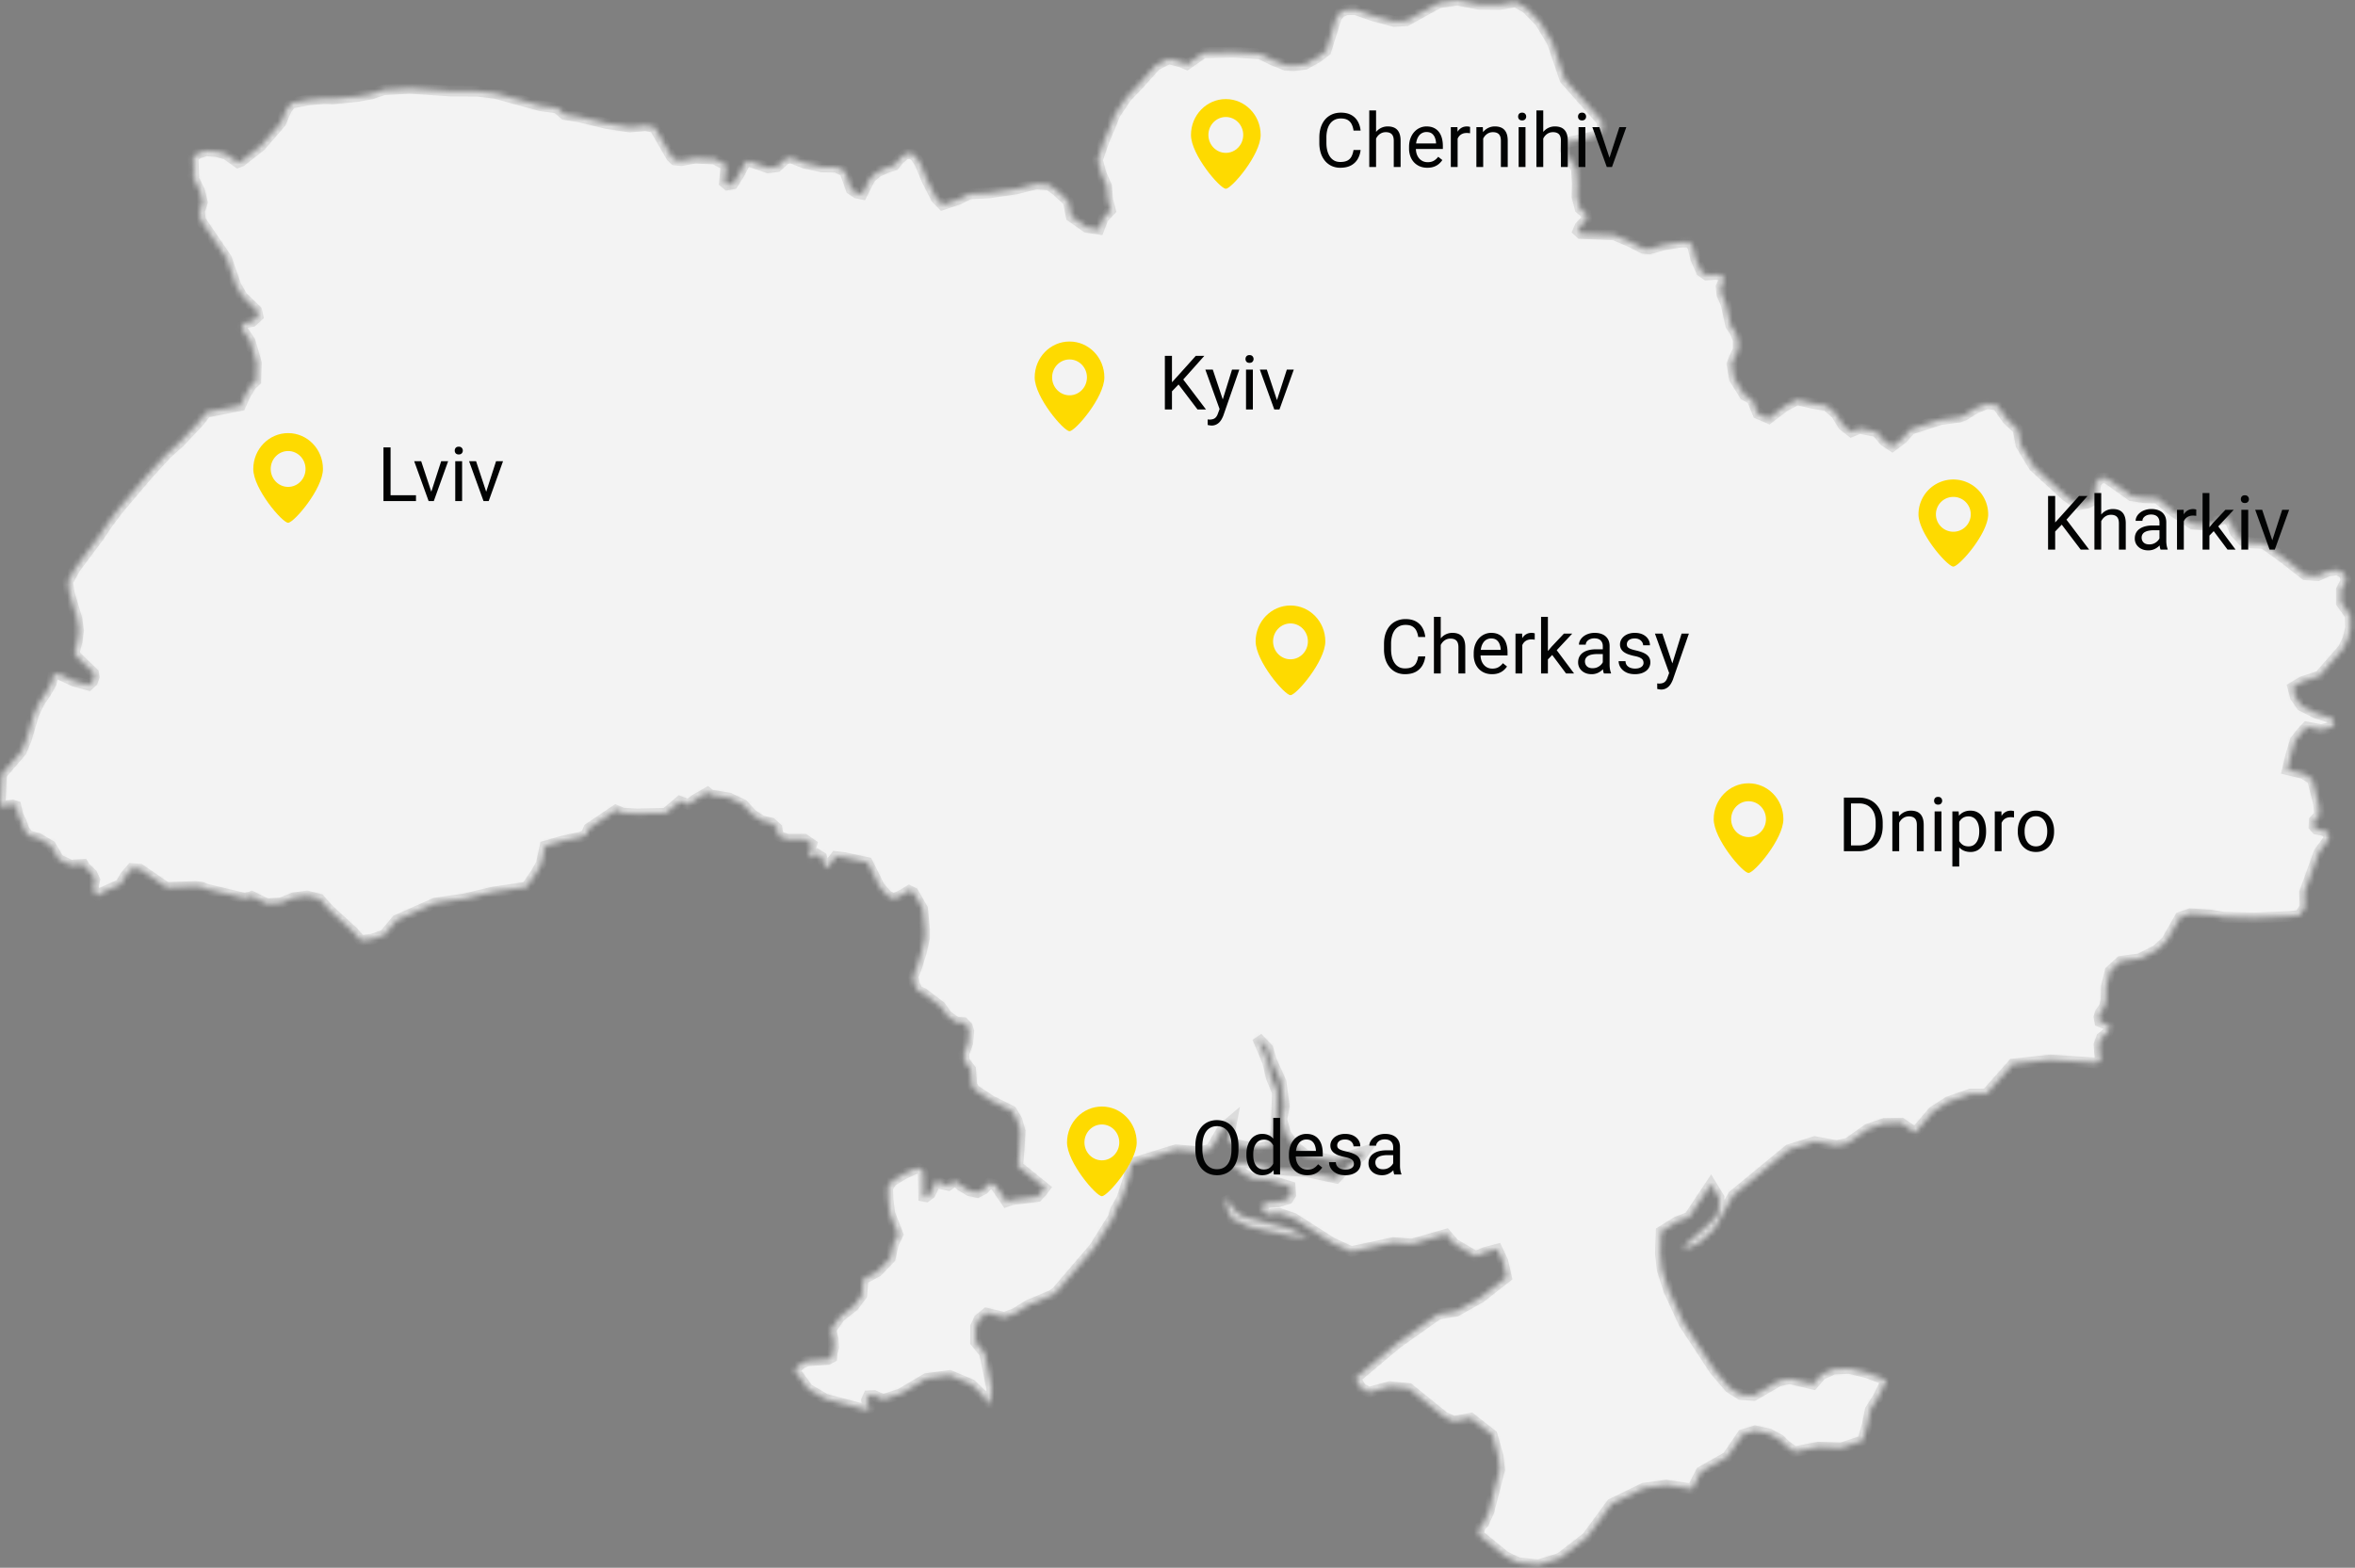 <svg fill="none" xmlns="http://www.w3.org/2000/svg" viewBox="0 0 437 291">
    <rect x="0" y="0" width="437" height="291" fill="#808080" stroke="none"/>
    <mask id="a" fill="#fff">
        <path d="m389.797 196.907-.881.397-8.471-.552-6.916.75-4.931 5.584-2.936-.017-4.136 1.45-2.806 1.804-3.325 3.902-2.573-1.753-3.151.052-3.074 1.062-3.696 2.606-2.055.458-4.11-.743-4.793 1.494-10.345 8.518-3.479 6.206-1.27 1.208-1.744 1.511-1.865.759-.984-.069 4.93-4.402 1.511-1.648.259-1.217.026-1.977-1.494-2.451-4.032 6.068-2.289.88-2.91 1.821-.146 4.048.337 3.004 1.191 3.772 2.815 6.153 5.751 8.761 2.755 3.211 2.02 1.277 2.435.181 4.68-2.701 1.995-.423 4.352 1.027 1.554-1.795 2.262-1.001 2.902-.13 3.316.811 3.592 1.364-1.477 3.081-1.537 2.451-.544 2.711-.855 3.012-3.963 1.346-4.24-.164-4.473.872-1.614-1.165-1.071-1.07-1.986-1.071-2.617-.586-2.348.716-2.781 4.099-4.922 2.797-1.623 3.193-4.844-.716-4.145.561-5.984 2.909-4.559 6.214-5.026 3.875-3.98 1.226-3.739-.38-2.418-1.157-4.974-4.073.294-1.459.691-.733.941-2.107 1.986-7.733-.268-2.52-1.114-3.962-3.946-3.09-3.169.587-1.805-.82-6.502-5.265-3.54-.371-3.912 1.062-1.442-.768-1.062-1.839 7.754-6.516 7.617-5.394 3.341-.553 4.508-2.52 4.818-3.78-.682-2.978-1.037-2.209-2.305.604-1.675.733-4.033-2.365-1.477-1.743-6.311 1.812-3.515-.267-7.754 1.666-3.566-1.623-7.124-4.557-2.677-.915-2.279.199-1.244-1.502 1.52-.751 1.77-.086 1.839-.553.519-.794-.113-1.502-3.704-1.139-3.445-.328-2.185-1.346-1.667-1.545 3.903-.026 3.929 1.174 6.14.431 5.578 1.209 1.39-1.502 3.238-2.607.613-.829-5.423 1.787-5.5-1.139-2.003-1.588-1.702-2.339-.716-2.667.466-2.486-.596-4.497-1.813-4.013-.639-2.201-1.917-1.976 1.882 4.47.7 2.969 1.131 2.728-.267 7.215-.7 2.529-2.262.639-2.971-.38-3.022-.785.751-3.962-1.615 1.373-2.271 3.858-2.003.569-4.447-.423-8.255 2.546-.57 2.771-1.243 3.737-1.2 2.175-.371 1.312-3.515 5.619-.449.535-6.64 7.759-.847.578-4.3 1.804-2.547 1.58-1.952.707-3.298-.785-1.373 1.114-.647 1.38-.009 2.857 1.675 2.046 1.373 6.792-.51 2.866-1.304-1.856-2.046-1.959-3.972-1.674-4.36.578-4.758 2.831-3.23 1.053-1.692-.725-1.037.043-.362.811.077.665.518.518-.069.371-.673.233-7.495-1.994-3.238-1.89-2.547-3.547 1.269-1.148 1.105-.509 3.903-.294.674-.363.069-.82.293-1.07-.104-1.562-.431-1.657 1.709-2.425 2.548-2.003 1.494-2.011.224-2.952 2.686-1.441 2.374-2.477.587-2.701.838-1.701-1.52-3.91-.319-2.58-.069-2.167.742-1.199 2.219-1.355 2.332-1.053.967.103.354.665.086 4.402.467.086.742-.544 1.218-2.589.838.751 1.295.284.967-.673.63.078.777.664 1.555.941 1.45.311 1.201-.621 1.027-1.122 1.097.379 2.081 3.056.967-.337 4.792-.613.769-.828.569-.751-5.008-4.057.251-3.029.19-3.478-.596-2.072-.976-1.64-3.825-1.907-2.962-1.977-.622-.897-.077-1.157-.13-1.795-1.174-1.545-.095-1.312.742-2.045.182-2.175-.251-.864-.69-.707-1.33-.069-1.753-1.26-1.2-1.701-3.23-2.451-.984-.397-.605-1.217-.293-1.45.682-1.804.855-2.788.596-2.615.008-1.562-.388-3.867-1.684-2.96-.786-.388-1.355.828-1.546.699-1.218-.656-1.39-1.605-2.228-4.48-4.171-.897-1.726-.216-1.632 2.158-.51-.656-.458-1.381-.863-.544-1.14.639-.328-.613.492-1.873-1.355-.923-3.204.017-1.71-.691-.198-1.406-1.01-.924-1.814-.449-1.77-1.148-1.71-1.855-2.564-1.209-3.411-.561-.277-.198-.319-.268-2.202 1.26-1.321 1.001-1.623-.621-2.626 2.227-5.336.112-2.616-.138-1.295-.552-5.009 3.383-.526 1.243-1.123.414-3.152.673-3.316.95-.699 3.271-.984 1.769-1.78 2.59-6.156.897-5.319 1.26-5.448.786-7.142 3.159-2.322 2.779-2.297.777-2.081.233-1.348-1.554-4.532-4.16-1.745-1.968-2.297-.578-2.495.328-2.4.966-2.522.182-2.858-1.399-.302.138-1.097.19-7.098-1.691-.656-.285-.311-.069-.976-.13-5.345.208-4.982-3.418-1.528-.104-1.184 1.381-.872 1.536-3.437 1.528-.88.613-.501-.475-.233-1.32.259-1.174-.51-1.105-1.304-1.26-.32-.527-1.64.095-.449.121-.164-.026-2.28-1.07-1.502-2.581-2.34-1.372-1.787-.466-.812-1.113-.527-1.476-.552-1.114-.06-.112-.38-1.691-.545-.173-.095-.043-2.305.293.268-5.947 3.687-4.289.906-2.167 1.382-4.703 1.036-2.21 1.244-1.83.993-1.769.354-1.519 1.001-.173 2.936 1.373 2.634.707.725-.673.302-.88-.12-.682-2.108-2.028-1.32-1.295-.087-.794.475-1.787.259-2.002-.302-2.175-1.442-4.825-.268-2.054 1.373-2.503 4.473-5.972 1.493-2.253 2.039-2.72 5.534-6.524 3.489-3.806 2.366-2.115 3.463-3.668 1.52-1.907 6.32-1.243.786-1.787 1.157-1.95.898-.838.12-3.288-1.173-4.03-.942-1.425-.699-.975.458-.906.699-.26.864-.129 1.07-.975-.242-1.062-2.668-2.589-1.157-1.994-1.805-5.144-3.66-5.351-1.158-1.735-.164-1.64.535-1.64-.509-2.097-1.295-2.676.207-.293-.13-3.306.925-.716 1.458-.483 2.056.164 1.761.509 2.107 1.51.656-.241 3.601-2.848 3.713-4.299 1.063-2.494.924-1.14 3.229-.604 2.814-.25 1.788.043 4.395-.423 2.6-.474 2.253-.76 4.861-.285 7.582.51 4.982.034 3.386.406 8.28 2.287 3.083.414 1.433 1.217 2.755.449 5.008 1.217 4.343.656 2.936-.268 1.641.346 3.108 5.394.639.63 1.244.13 2.538-.466 3.61.18 2.141 1.131-.311 3.202.562.466 1.001-.18 1.149-1.805.967-1.873.717-.587 3.687 1.27 1.684-.208 1.554-1.424.95-.242 2.616 1.01 3.221.708 2.608.043 1.623.768 1.183 3.34 1.027.69.993.208 1.503-2.986 1.364-1.157 1.891-.854 1.218-.371.863-1.062 1.158-1.027 1.001-.087.812.398.932 1.424 1.365 3.245 1.657 3.254 1.158 1.182 2.988-1 2.02-1.02 3.704-.19 4.914-.716 3.756-.932 2.348.164 1.425 1.036 2.168 1.994.587 2.865 2.815 1.977 2.305.362.786-2.054 1.347-1.433-.509-1.976-.225-2.52-1.01-2.34-.674-2.52 1.235-3.608 1.347-3.158.674-1.718 2.133-3.176 2.184-2.27 3.273-3.65 2.392-1.21 2.158.553 1.201.5 3.1-2.166 5.517-.112 4.594.276.466.07 2.263 1.121 2.374.95 1.641.06 1.951-.216 2.297-1.268 1.598-1.226 1.943-6.232.691-.897 1.07-.492 1.753-.052 3.333 1.165 3.903 1.045 2.263-.147 6.027-3.323L270.367 0l3.99.777 3.92.043 2.953-.483 2.029 1.148 2.505 2.537 2.262 3.763 2.366 6.93 6.899 7.795.112 1.519-.561.975-3.393.94-2.867.51-.138 1.33.76 1.44 1.312 2.106.199 2.71-.069 2.486.561 2.193 1.097.897.138 1.096-1.261 1.347-.354.829.492.448 6.226.26 3.048 1.303 2.314 1.19 1.166.113 2.625-.76 2.953-.483 1.787-.07.691.881.553 2.304 1.036 2.305.967.656 1.727-.112 1.037.112.552.872-.622 1.312.139 1.424.76 1.743.898 4.03.828 1.2.553 1.52v1.743l-.691 1.52-.483 1.19.483 2.71 1.865 3.03 1.382.75 1.105 2.702 2.004.863 2.97-2.27 2.279-1.19 2.85.664 2.634.423 1.77 1.545 1.304 2.123 1.519 1.182 1.52-.621 3.169.621 1.451 1.718 1.45.967 1.866-1.399 1.52-1.726 5.56-1.804 3.454-.449.967-.353 2.03-1.295 2.141-.863 1.926.233 1.899 2.684 1.969 1.847.553 2.909 2.4 3.987 5.967 5.447 2.34 1.656 1.589-.293.829-.431.388-.57.363-2.667.751-.984 1.209-.026 4.671 3.314 2.444.363 2.323.06 3.126 2.572 3.428 2.236 2.651.233 2.116-.88 1.45-.536.898.855.829 1.924 1.381 1.494 1.589.423 2.289.094 3.972 2.883 3.73 2.935 2.332.164 1.977-.863 1.744-.225 1.218.743.345 1.268-.898 1.701v2.434l1.658 2.33.052 2.287-.475 2.063-.941 1.899-2.271 2.606-2.099 2.426-3.151 1.009-1.77 1.062.466 1.778 1.157 1.657 2.677 1.338 3.039.975.354 1.079-.466.544-1.951.5-2.695-.509-.898.941-1.243 1.562-.829 2.814-.622 2.606 2.927.708 1.702 1.062.535 2.132.604 2.373.182 2.132-.967 1.036-.061 1.061.458.527 1.26.233.959.475.077 1.121-1.838 2.521-1.719 4.816-.924 2.555.069 2.77-1.036 1.537-1.908.198-6.477.267-5.638-.138-2.435-.396-3.817-.242-1.891.656-2.504 4.419-1.9 1.726-3.134 1.562-3.445.449-1.978 1.813-.699 2.848-.052 2.52-.32 1.26-.742 1.105-.268.785.164.863.803.311.959.397v.622l-.372.785-1.07.863-.484 1.329.112 1.416.199 1.562Zm-150.299 31.218 3.341 1.718-3.41-.458-7.487-1.614-3.307-1.528-.855-1.708-.483-2.331 1.848 2.443 1.294 1.07 9.059 2.408Z"/>
    </mask>
    <path d="m389.797 196.907-.881.397-8.471-.552-6.916.75-4.931 5.584-2.936-.017-4.136 1.45-2.806 1.804-3.325 3.902-2.573-1.753-3.151.052-3.074 1.062-3.696 2.606-2.055.458-4.11-.743-4.793 1.494-10.345 8.518-3.479 6.206-1.27 1.208-1.744 1.511-1.865.759-.984-.069 4.93-4.402 1.511-1.648.259-1.217.026-1.977-1.494-2.451-4.032 6.068-2.289.88-2.91 1.821-.146 4.048.337 3.004 1.191 3.772 2.815 6.153 5.751 8.761 2.755 3.211 2.02 1.277 2.435.181 4.68-2.701 1.995-.423 4.352 1.027 1.554-1.795 2.262-1.001 2.902-.13 3.316.811 3.592 1.364-1.477 3.081-1.537 2.451-.544 2.711-.855 3.012-3.963 1.346-4.24-.164-4.473.872-1.614-1.165-1.071-1.07-1.986-1.071-2.617-.586-2.348.716-2.781 4.099-4.922 2.797-1.623 3.193-4.844-.716-4.145.561-5.984 2.909-4.559 6.214-5.026 3.875-3.98 1.226-3.739-.38-2.418-1.157-4.974-4.073.294-1.459.691-.733.941-2.107 1.986-7.733-.268-2.52-1.114-3.962-3.946-3.09-3.169.587-1.805-.82-6.502-5.265-3.54-.371-3.912 1.062-1.442-.768-1.062-1.839 7.754-6.516 7.617-5.394 3.341-.553 4.508-2.52 4.818-3.78-.682-2.978-1.037-2.209-2.305.604-1.675.733-4.033-2.365-1.477-1.743-6.311 1.812-3.515-.267-7.754 1.666-3.566-1.623-7.124-4.557-2.677-.915-2.279.199-1.244-1.502 1.52-.751 1.77-.086 1.839-.553.519-.794-.113-1.502-3.704-1.139-3.445-.328-2.185-1.346-1.667-1.545 3.903-.026 3.929 1.174 6.14.431 5.578 1.209 1.39-1.502 3.238-2.607.613-.829-5.423 1.787-5.5-1.139-2.003-1.588-1.702-2.339-.716-2.667.466-2.486-.596-4.497-1.813-4.013-.639-2.201-1.917-1.976 1.882 4.47.7 2.969 1.131 2.728-.267 7.215-.7 2.529-2.262.639-2.971-.38-3.022-.785.751-3.962-1.615 1.373-2.271 3.858-2.003.569-4.447-.423-8.255 2.546-.57 2.771-1.243 3.737-1.2 2.175-.371 1.312-3.515 5.619-.449.535-6.64 7.759-.847.578-4.3 1.804-2.547 1.58-1.952.707-3.298-.785-1.373 1.114-.647 1.38-.009 2.857 1.675 2.046 1.373 6.792-.51 2.866-1.304-1.856-2.046-1.959-3.972-1.674-4.36.578-4.758 2.831-3.23 1.053-1.692-.725-1.037.043-.362.811.077.665.518.518-.069.371-.673.233-7.495-1.994-3.238-1.89-2.547-3.547 1.269-1.148 1.105-.509 3.903-.294.674-.363.069-.82.293-1.07-.104-1.562-.431-1.657 1.709-2.425 2.548-2.003 1.494-2.011.224-2.952 2.686-1.441 2.374-2.477.587-2.701.838-1.701-1.52-3.91-.319-2.58-.069-2.167.742-1.199 2.219-1.355 2.332-1.053.967.103.354.665.086 4.402.467.086.742-.544 1.218-2.589.838.751 1.295.284.967-.673.63.078.777.664 1.555.941 1.45.311 1.201-.621 1.027-1.122 1.097.379 2.081 3.056.967-.337 4.792-.613.769-.828.569-.751-5.008-4.057.251-3.029.19-3.478-.596-2.072-.976-1.64-3.825-1.907-2.962-1.977-.622-.897-.077-1.157-.13-1.795-1.174-1.545-.095-1.312.742-2.045.182-2.175-.251-.864-.69-.707-1.33-.069-1.753-1.26-1.2-1.701-3.23-2.451-.984-.397-.605-1.217-.293-1.45.682-1.804.855-2.788.596-2.615.008-1.562-.388-3.867-1.684-2.96-.786-.388-1.355.828-1.546.699-1.218-.656-1.39-1.605-2.228-4.48-4.171-.897-1.726-.216-1.632 2.158-.51-.656-.458-1.381-.863-.544-1.14.639-.328-.613.492-1.873-1.355-.923-3.204.017-1.71-.691-.198-1.406-1.01-.924-1.814-.449-1.77-1.148-1.71-1.855-2.564-1.209-3.411-.561-.277-.198-.319-.268-2.202 1.26-1.321 1.001-1.623-.621-2.626 2.227-5.336.112-2.616-.138-1.295-.552-5.009 3.383-.526 1.243-1.123.414-3.152.673-3.316.95-.699 3.271-.984 1.769-1.78 2.59-6.156.897-5.319 1.26-5.448.786-7.142 3.159-2.322 2.779-2.297.777-2.081.233-1.348-1.554-4.532-4.16-1.745-1.968-2.297-.578-2.495.328-2.4.966-2.522.182-2.858-1.399-.302.138-1.097.19-7.098-1.691-.656-.285-.311-.069-.976-.13-5.345.208-4.982-3.418-1.528-.104-1.184 1.381-.872 1.536-3.437 1.528-.88.613-.501-.475-.233-1.32.259-1.174-.51-1.105-1.304-1.26-.32-.527-1.64.095-.449.121-.164-.026-2.28-1.07-1.502-2.581-2.34-1.372-1.787-.466-.812-1.113-.527-1.476-.552-1.114-.06-.112-.38-1.691-.545-.173-.095-.043-2.305.293.268-5.947 3.687-4.289.906-2.167 1.382-4.703 1.036-2.21 1.244-1.83.993-1.769.354-1.519 1.001-.173 2.936 1.373 2.634.707.725-.673.302-.88-.12-.682-2.108-2.028-1.32-1.295-.087-.794.475-1.787.259-2.002-.302-2.175-1.442-4.825-.268-2.054 1.373-2.503 4.473-5.972 1.493-2.253 2.039-2.72 5.534-6.524 3.489-3.806 2.366-2.115 3.463-3.668 1.52-1.907 6.32-1.243.786-1.787 1.157-1.95.898-.838.12-3.288-1.173-4.03-.942-1.425-.699-.975.458-.906.699-.26.864-.129 1.07-.975-.242-1.062-2.668-2.589-1.157-1.994-1.805-5.144-3.66-5.351-1.158-1.735-.164-1.64.535-1.64-.509-2.097-1.295-2.676.207-.293-.13-3.306.925-.716 1.458-.483 2.056.164 1.761.509 2.107 1.51.656-.241 3.601-2.848 3.713-4.299 1.063-2.494.924-1.14 3.229-.604 2.814-.25 1.788.043 4.395-.423 2.6-.474 2.253-.76 4.861-.285 7.582.51 4.982.034 3.386.406 8.28 2.287 3.083.414 1.433 1.217 2.755.449 5.008 1.217 4.343.656 2.936-.268 1.641.346 3.108 5.394.639.63 1.244.13 2.538-.466 3.61.18 2.141 1.131-.311 3.202.562.466 1.001-.18 1.149-1.805.967-1.873.717-.587 3.687 1.27 1.684-.208 1.554-1.424.95-.242 2.616 1.01 3.221.708 2.608.043 1.623.768 1.183 3.34 1.027.69.993.208 1.503-2.986 1.364-1.157 1.891-.854 1.218-.371.863-1.062 1.158-1.027 1.001-.087.812.398.932 1.424 1.365 3.245 1.657 3.254 1.158 1.182 2.988-1 2.02-1.02 3.704-.19 4.914-.716 3.756-.932 2.348.164 1.425 1.036 2.168 1.994.587 2.865 2.815 1.977 2.305.362.786-2.054 1.347-1.433-.509-1.976-.225-2.52-1.01-2.34-.674-2.52 1.235-3.608 1.347-3.158.674-1.718 2.133-3.176 2.184-2.27 3.273-3.65 2.392-1.21 2.158.553 1.201.5 3.1-2.166 5.517-.112 4.594.276.466.07 2.263 1.121 2.374.95 1.641.06 1.951-.216 2.297-1.268 1.598-1.226 1.943-6.232.691-.897 1.07-.492 1.753-.052 3.333 1.165 3.903 1.045 2.263-.147 6.027-3.323L270.367 0l3.99.777 3.92.043 2.953-.483 2.029 1.148 2.505 2.537 2.262 3.763 2.366 6.93 6.899 7.795.112 1.519-.561.975-3.393.94-2.867.51-.138 1.33.76 1.44 1.312 2.106.199 2.71-.069 2.486.561 2.193 1.097.897.138 1.096-1.261 1.347-.354.829.492.448 6.226.26 3.048 1.303 2.314 1.19 1.166.113 2.625-.76 2.953-.483 1.787-.07.691.881.553 2.304 1.036 2.305.967.656 1.727-.112 1.037.112.552.872-.622 1.312.139 1.424.76 1.743.898 4.03.828 1.2.553 1.52v1.743l-.691 1.52-.483 1.19.483 2.71 1.865 3.03 1.382.75 1.105 2.702 2.004.863 2.97-2.27 2.279-1.19 2.85.664 2.634.423 1.77 1.545 1.304 2.123 1.519 1.182 1.52-.621 3.169.621 1.451 1.718 1.45.967 1.866-1.399 1.52-1.726 5.56-1.804 3.454-.449.967-.353 2.03-1.295 2.141-.863 1.926.233 1.899 2.684 1.969 1.847.553 2.909 2.4 3.987 5.967 5.447 2.34 1.656 1.589-.293.829-.431.388-.57.363-2.667.751-.984 1.209-.026 4.671 3.314 2.444.363 2.323.06 3.126 2.572 3.428 2.236 2.651.233 2.116-.88 1.45-.536.898.855.829 1.924 1.381 1.494 1.589.423 2.289.094 3.972 2.883 3.73 2.935 2.332.164 1.977-.863 1.744-.225 1.218.743.345 1.268-.898 1.701v2.434l1.658 2.33.052 2.287-.475 2.063-.941 1.899-2.271 2.606-2.099 2.426-3.151 1.009-1.77 1.062.466 1.778 1.157 1.657 2.677 1.338 3.039.975.354 1.079-.466.544-1.951.5-2.695-.509-.898.941-1.243 1.562-.829 2.814-.622 2.606 2.927.708 1.702 1.062.535 2.132.604 2.373.182 2.132-.967 1.036-.061 1.061.458.527 1.26.233.959.475.077 1.121-1.838 2.521-1.719 4.816-.924 2.555.069 2.77-1.036 1.537-1.908.198-6.477.267-5.638-.138-2.435-.396-3.817-.242-1.891.656-2.504 4.419-1.9 1.726-3.134 1.562-3.445.449-1.978 1.813-.699 2.848-.052 2.52-.32 1.26-.742 1.105-.268.785.164.863.803.311.959.397v.622l-.372.785-1.07.863-.484 1.329.112 1.416.199 1.562Zm-150.299 31.218 3.341 1.718-3.41-.458-7.487-1.614-3.307-1.528-.855-1.708-.483-2.331 1.848 2.443 1.294 1.07 9.059 2.408Z" fill="#F3F3F3" stroke="#DCDCDC" stroke-width="2" mask="url(#a)"/>
    <path fill-rule="evenodd" clip-rule="evenodd" d="M362.465 105.163c1.078 0 6.465-6.127 6.465-9.698a6.465 6.465 0 1 0-12.93 0c0 3.57 5.388 9.698 6.465 9.698Zm.001-6.465a3.233 3.233 0 1 0 0-6.467 3.233 3.233 0 0 0 0 6.467Z" fill="#FEDA00"/>
    <path d="M381.364 92.064v9.954h-1.319v-9.954h1.319Zm6.009 0-4.136 4.642-2.324 2.413-.219-1.408 1.75-1.928 3.343-3.719h1.586Zm-1.271 9.954-3.685-4.854.786-1.046 4.471 5.9h-1.572ZM389.909 91.518v10.5h-1.264v-10.5h1.264Zm-.301 6.521-.526-.02c.005-.506.08-.973.226-1.402.145-.433.351-.809.615-1.128a2.741 2.741 0 0 1 2.167-1.005c.364 0 .693.05.984.15.292.097.54.251.745.466.21.214.369.492.479.834.109.337.164.75.164 1.237v4.847h-1.272v-4.86c0-.388-.057-.698-.17-.93a1.055 1.055 0 0 0-.499-.513c-.219-.11-.488-.164-.807-.164-.315 0-.602.066-.861.198a2.058 2.058 0 0 0-.664.547 2.76 2.76 0 0 0-.43.8c-.1.296-.151.61-.151.943ZM400.717 100.753v-3.808c0-.291-.059-.544-.178-.758a1.165 1.165 0 0 0-.519-.506c-.233-.119-.52-.178-.862-.178-.319 0-.599.055-.841.164-.237.11-.423.253-.56.43a.944.944 0 0 0-.198.575h-1.265c0-.264.068-.526.205-.786.137-.26.333-.495.588-.704.26-.215.57-.383.93-.506a3.66 3.66 0 0 1 1.216-.192c.538 0 1.012.092 1.422.274.415.182.739.458.971.827.237.365.355.823.355 1.374v3.445c0 .246.021.508.062.786.046.278.112.518.198.718v.11h-1.319a2.383 2.383 0 0 1-.151-.581 4.756 4.756 0 0 1-.054-.684Zm.219-3.22.013.889h-1.278c-.36 0-.681.03-.964.089a2.205 2.205 0 0 0-.711.253 1.136 1.136 0 0 0-.588 1.025c0 .232.053.444.157.636.105.191.262.344.472.458.214.109.476.164.786.164.388 0 .729-.082 1.026-.246.296-.164.531-.365.704-.602.177-.237.273-.467.287-.69l.54.608a1.838 1.838 0 0 1-.26.636 3.035 3.035 0 0 1-1.401 1.196 2.712 2.712 0 0 1-1.08.205c-.502 0-.941-.098-1.32-.294a2.264 2.264 0 0 1-.875-.786 2.079 2.079 0 0 1-.307-1.114c0-.396.077-.745.232-1.046.155-.305.378-.558.67-.759.292-.205.643-.36 1.053-.465.41-.104.868-.157 1.374-.157h1.47ZM405.235 95.783v6.235h-1.264v-7.397h1.23l.034 1.162Zm2.311-1.203-.007 1.176a1.831 1.831 0 0 0-.301-.041 3.198 3.198 0 0 0-.314-.014c-.292 0-.549.046-.773.137a1.601 1.601 0 0 0-.567.383c-.155.164-.278.36-.369.588-.087.223-.144.469-.171.738l-.356.205c0-.447.044-.866.13-1.258.092-.392.231-.738.417-1.039.187-.305.424-.542.711-.71.292-.174.638-.26 1.039-.26.091 0 .196.01.315.034.118.018.2.038.246.061ZM409.986 91.518v10.5h-1.271v-10.5h1.271Zm4.519 3.103-3.227 3.452-1.804 1.873-.103-1.346 1.292-1.545 2.297-2.434h1.545Zm-1.155 7.397-2.639-3.528.656-1.128 3.473 4.656h-1.49ZM417.185 94.621v7.397h-1.272v-7.397h1.272Zm-1.368-1.962c0-.205.062-.378.185-.52.128-.14.314-.211.56-.211.242 0 .427.07.554.212a.733.733 0 0 1 .198.52.715.715 0 0 1-.198.505c-.127.137-.312.205-.554.205-.246 0-.432-.068-.56-.205a.745.745 0 0 1-.185-.506ZM421.464 100.876l2.023-6.255h1.292l-2.659 7.397h-.848l.192-1.142Zm-1.689-6.255 2.085 6.289.144 1.108h-.848l-2.679-7.397h1.298ZM217.475 66.047V76h-1.32v-9.953h1.32Zm6.008 0-4.135 4.642-2.325 2.413-.218-1.409 1.75-1.927 3.342-3.72h1.586ZM222.212 76l-3.685-4.853.786-1.046L223.784 76h-1.572ZM226.56 75.234l2.057-6.63h1.354l-2.967 8.538c-.068.182-.16.378-.274.588-.109.214-.25.416-.423.608a2.029 2.029 0 0 1-.629.465 1.893 1.893 0 0 1-.868.184 3.632 3.632 0 0 1-.711-.11l-.007-1.025c.036.005.093.01.171.014a2.033 2.033 0 0 0 .902-.103c.201-.072.369-.198.506-.375.141-.174.262-.413.362-.718l.527-1.436Zm-1.511-6.63 1.921 5.742.328 1.333-.909.465-2.721-7.54h1.381ZM232.486 68.603V76h-1.271v-7.397h1.271Zm-1.367-1.961c0-.206.062-.379.185-.52.127-.141.314-.212.56-.212.242 0 .426.07.554.212a.732.732 0 0 1 .198.52.715.715 0 0 1-.198.505c-.128.137-.312.206-.554.206-.246 0-.433-.069-.56-.206a.745.745 0 0 1-.185-.505ZM236.766 74.858l2.023-6.255h1.292L237.422 76h-.848l.192-1.142Zm-1.689-6.255 2.085 6.29.144 1.107h-.848l-2.68-7.397h1.299Z" fill="#020303"/>
    <path fill-rule="evenodd" clip-rule="evenodd" d="M198.465 80.033c1.078 0 6.465-6.31 6.465-9.987 0-3.677-2.894-6.657-6.465-6.657-3.57 0-6.465 2.98-6.465 6.657s5.388 9.987 6.465 9.987Zm.001-6.658c1.785 0 3.232-1.49 3.232-3.33 0-1.838-1.447-3.328-3.232-3.328-1.785 0-3.233 1.49-3.233 3.329 0 1.838 1.448 3.329 3.233 3.329Z" fill="#FEDA00"/>
    <path d="M77.191 91.927V93h-4.976v-1.073h4.976Zm-4.716-8.88V93h-1.32v-9.953h1.32ZM79.844 91.858l2.023-6.255h1.292L80.5 93h-.848l.192-1.142Zm-1.689-6.255 2.085 6.29.144 1.107h-.848l-2.68-7.397h1.3ZM85.75 85.603V93h-1.272v-7.397h1.272Zm-1.367-1.961c0-.206.061-.379.184-.52.128-.141.315-.212.56-.212.243 0 .427.07.555.212a.732.732 0 0 1 .198.52.715.715 0 0 1-.198.505c-.128.137-.313.206-.554.206-.246 0-.433-.069-.56-.206a.744.744 0 0 1-.185-.505ZM90.03 91.858l2.023-6.255h1.292L90.685 93h-.847l.191-1.142Zm-1.69-6.255 2.086 6.29.143 1.107h-.847l-2.68-7.397h1.299Z" fill="#020303"/>
    <path fill-rule="evenodd" clip-rule="evenodd" d="M53.465 97.033c1.078 0 6.465-6.31 6.465-9.987 0-3.677-2.894-6.657-6.465-6.657-3.57 0-6.465 2.98-6.465 6.657s5.388 9.987 6.465 9.987Zm0-6.658c1.786 0 3.233-1.49 3.233-3.33 0-1.838-1.447-3.328-3.232-3.328-1.785 0-3.233 1.49-3.233 3.329 0 1.838 1.448 3.329 3.233 3.329Z" fill="#FEDA00"/>
    <path d="M251.164 27.835h1.313a4.206 4.206 0 0 1-.54 1.688 3.163 3.163 0 0 1-1.238 1.183c-.533.287-1.198.43-1.996.43a3.79 3.79 0 0 1-1.593-.327 3.54 3.54 0 0 1-1.223-.93 4.35 4.35 0 0 1-.793-1.456 6.193 6.193 0 0 1-.274-1.9v-.992c0-.697.091-1.328.274-1.893.187-.57.453-1.058.8-1.463.35-.406.772-.718 1.264-.937.492-.218 1.046-.328 1.661-.328.752 0 1.388.141 1.908.424.519.282.922.675 1.21 1.176.291.496.471 1.073.54 1.73h-1.313a3.667 3.667 0 0 0-.355-1.197 1.854 1.854 0 0 0-.739-.78c-.319-.182-.736-.273-1.251-.273-.442 0-.831.085-1.169.253a2.35 2.35 0 0 0-.84.718c-.224.31-.392.681-.506 1.114a5.663 5.663 0 0 0-.171 1.443v1.005c0 .487.05.945.15 1.373.105.429.262.805.472 1.128.21.324.476.58.8.766.323.182.706.274 1.148.274.561 0 1.007-.09 1.34-.267.333-.178.583-.433.752-.766.173-.332.296-.731.369-1.196ZM255.348 20.5V31h-1.265V20.5h1.265Zm-.301 6.521-.526-.02c.004-.506.079-.973.225-1.401.146-.433.351-.81.615-1.128a2.746 2.746 0 0 1 2.167-1.005c.365 0 .693.05.985.15.291.096.54.25.745.465.209.214.369.492.478.834.11.337.164.75.164 1.237V31h-1.271v-4.86c0-.388-.057-.698-.171-.93a1.05 1.05 0 0 0-.499-.513c-.219-.11-.488-.164-.807-.164-.314 0-.601.066-.861.198a2.065 2.065 0 0 0-.663.547 2.763 2.763 0 0 0-.581 1.744ZM264.863 31.137c-.515 0-.982-.087-1.401-.26a3.167 3.167 0 0 1-1.073-.745 3.31 3.31 0 0 1-.684-1.135 4.174 4.174 0 0 1-.239-1.436v-.287c0-.601.089-1.137.266-1.606.178-.474.42-.875.725-1.203a3.104 3.104 0 0 1 1.039-.745 2.985 2.985 0 0 1 1.203-.253c.529 0 .985.09 1.367.273.388.183.705.438.951.766.246.323.428.706.546 1.148.119.438.178.916.178 1.436v.567h-5.523v-1.032h4.259v-.096a3.163 3.163 0 0 0-.206-.957 1.717 1.717 0 0 0-.546-.765c-.251-.2-.593-.301-1.026-.301a1.724 1.724 0 0 0-1.415.718 2.695 2.695 0 0 0-.403.868 4.388 4.388 0 0 0-.144 1.182v.287c0 .351.048.682.144.992.1.305.244.574.431.806.191.233.421.415.69.547.273.132.583.199.93.199.446 0 .825-.092 1.134-.274.31-.182.581-.426.814-.731l.766.608c-.16.242-.363.472-.609.69a2.9 2.9 0 0 1-.909.534c-.356.136-.777.205-1.265.205ZM270.482 24.766V31h-1.264v-7.396h1.23l.034 1.162Zm2.311-1.203-.007 1.175a1.82 1.82 0 0 0-.301-.04 3.196 3.196 0 0 0-.314-.014c-.292 0-.549.045-.773.136a1.604 1.604 0 0 0-.567.383 1.84 1.84 0 0 0-.369.588c-.087.223-.144.47-.171.738l-.355.205c0-.446.043-.866.129-1.257.092-.392.231-.739.417-1.04.187-.305.424-.542.711-.71.292-.174.638-.26 1.039-.26.092 0 .196.011.315.034.118.018.2.039.246.061ZM275.227 25.183V31h-1.265v-7.396h1.196l.069 1.579Zm-.301 1.838-.527-.02c.005-.506.08-.973.226-1.401.146-.433.351-.81.615-1.128a2.746 2.746 0 0 1 2.167-1.005c.365 0 .693.05.985.15.291.096.54.25.745.465.209.214.369.492.478.834.11.337.164.75.164 1.237V31h-1.271v-4.86c0-.388-.057-.698-.171-.93a1.05 1.05 0 0 0-.499-.513c-.219-.11-.488-.164-.807-.164-.314 0-.601.066-.861.198a2.065 2.065 0 0 0-.663.547 2.763 2.763 0 0 0-.581 1.744ZM283.074 23.604V31h-1.271v-7.396h1.271Zm-1.367-1.962c0-.206.062-.379.185-.52.127-.141.314-.212.56-.212.242 0 .426.07.554.212a.732.732 0 0 1 .198.52.715.715 0 0 1-.198.506c-.128.136-.312.204-.554.204-.246 0-.433-.068-.56-.204a.745.745 0 0 1-.185-.506ZM286.369 20.5V31h-1.265V20.5h1.265Zm-.301 6.521-.526-.02c.005-.506.08-.973.226-1.401.145-.433.35-.81.615-1.128a2.743 2.743 0 0 1 2.167-1.005c.364 0 .693.05.984.15.292.096.54.25.745.465.21.214.369.492.479.834.109.337.164.75.164 1.237V31h-1.272v-4.86c0-.388-.057-.698-.171-.93a1.046 1.046 0 0 0-.499-.513c-.218-.11-.487-.164-.806-.164-.315 0-.602.066-.862.198a2.065 2.065 0 0 0-.663.547 2.76 2.76 0 0 0-.43.8c-.101.296-.151.61-.151.944ZM294.189 23.604V31h-1.271v-7.396h1.271Zm-1.367-1.962c0-.206.062-.379.185-.52.127-.141.314-.212.56-.212.242 0 .426.07.554.212a.732.732 0 0 1 .198.52.715.715 0 0 1-.198.506c-.128.136-.312.204-.554.204-.246 0-.433-.068-.56-.204a.745.745 0 0 1-.185-.506ZM298.469 29.858l2.023-6.255h1.292L299.125 31h-.848l.192-1.142Zm-1.689-6.255 2.085 6.29.144 1.107h-.848l-2.68-7.396h1.299Z" fill="#020303"/>
    <path fill-rule="evenodd" clip-rule="evenodd" d="M227.465 35.033c1.078 0 6.465-6.31 6.465-9.986 0-3.678-2.894-6.658-6.465-6.658-3.57 0-6.465 2.98-6.465 6.658 0 3.677 5.388 9.986 6.465 9.986Zm.001-6.658c1.785 0 3.232-1.49 3.232-3.33 0-1.838-1.447-3.328-3.232-3.328-1.785 0-3.233 1.49-3.233 3.329 0 1.838 1.448 3.329 3.233 3.329Z" fill="#FEDA00"/>
    <path d="M344.849 158h-2.078l.013-1.073h2.065c.711 0 1.303-.148 1.777-.445.474-.3.829-.72 1.066-1.257.242-.543.363-1.176.363-1.901v-.608c0-.57-.069-1.076-.205-1.518a3.091 3.091 0 0 0-.602-1.128 2.542 2.542 0 0 0-.971-.704 3.342 3.342 0 0 0-1.305-.239h-2.243v-1.08h2.243a4.69 4.69 0 0 1 1.784.328c.538.214 1 .526 1.388.937.391.405.692.897.902 1.476.21.574.314 1.221.314 1.941v.595c0 .72-.104 1.37-.314 1.948a3.969 3.969 0 0 1-2.331 2.407c-.552.214-1.174.321-1.866.321Zm-1.374-9.953V158h-1.32v-9.953h1.32ZM352.416 152.183V158h-1.265v-7.396h1.197l.068 1.579Zm-.301 1.838-.526-.02c.004-.506.08-.973.225-1.401.146-.433.351-.809.616-1.128.264-.319.578-.565.943-.739a2.793 2.793 0 0 1 1.224-.266c.364 0 .692.05.984.15.292.096.54.251.745.465.21.214.369.492.479.834.109.337.164.75.164 1.237V158h-1.272v-4.86c0-.388-.057-.698-.171-.93a1.051 1.051 0 0 0-.499-.513c-.218-.109-.487-.164-.806-.164-.315 0-.602.066-.862.198a2.08 2.08 0 0 0-.663.547 2.743 2.743 0 0 0-.43.8 2.903 2.903 0 0 0-.151.943ZM360.264 150.604V158h-1.272v-7.396h1.272Zm-1.368-1.962c0-.205.062-.379.185-.52.128-.141.315-.212.561-.212.241 0 .426.071.553.212a.734.734 0 0 1 .199.52.714.714 0 0 1-.199.505c-.127.137-.312.206-.553.206-.246 0-.433-.069-.561-.206a.742.742 0 0 1-.185-.505ZM363.559 152.025v8.819h-1.272v-10.24h1.162l.11 1.421Zm4.983 2.215v.144c0 .538-.064 1.037-.191 1.497a3.684 3.684 0 0 1-.561 1.189c-.241.338-.54.6-.895.786a2.593 2.593 0 0 1-1.224.281 3.12 3.12 0 0 1-1.244-.233 2.45 2.45 0 0 1-.916-.676 3.472 3.472 0 0 1-.602-1.067 6.186 6.186 0 0 1-.301-1.401v-.766a6.47 6.47 0 0 1 .308-1.47c.15-.433.349-.802.595-1.107.25-.31.553-.545.909-.704a2.907 2.907 0 0 1 1.23-.246c.465 0 .878.091 1.238.273.36.178.663.433.909.766s.431.731.554 1.196c.127.46.191.973.191 1.538Zm-1.271.144v-.144c0-.369-.039-.715-.117-1.039a2.615 2.615 0 0 0-.362-.861 1.73 1.73 0 0 0-.615-.588 1.75 1.75 0 0 0-.896-.219 1.98 1.98 0 0 0-.834.164c-.232.11-.43.258-.594.445a2.337 2.337 0 0 0-.404.629c-.1.232-.175.473-.225.724v1.771c.091.319.218.619.382.902.165.278.383.504.657.677.273.168.617.253 1.032.253.342 0 .636-.071.882-.212.25-.146.455-.344.615-.595.164-.251.285-.538.362-.861.078-.328.117-.677.117-1.046ZM371.42 151.766V158h-1.265v-7.396h1.231l.034 1.162Zm2.31-1.204-.006 1.176a1.852 1.852 0 0 0-.301-.041 3.253 3.253 0 0 0-.315-.013c-.291 0-.549.045-.772.136a1.602 1.602 0 0 0-.567.383c-.155.164-.278.36-.37.588a2.829 2.829 0 0 0-.17.738l-.356.205c0-.446.043-.866.13-1.257.091-.392.23-.739.417-1.039.187-.306.424-.543.711-.711.292-.174.638-.26 1.039-.26.091 0 .196.011.314.034a.948.948 0 0 1 .246.061ZM374.428 154.384v-.157c0-.534.077-1.028.232-1.484a3.52 3.52 0 0 1 .67-1.196 2.99 2.99 0 0 1 1.06-.793 3.275 3.275 0 0 1 1.394-.287 3.3 3.3 0 0 1 1.402.287c.419.187.774.451 1.066.793.296.337.522.736.677 1.196.155.456.232.95.232 1.484v.157c0 .533-.077 1.027-.232 1.483a3.543 3.543 0 0 1-.677 1.196 3.088 3.088 0 0 1-1.06.793c-.41.187-.875.281-1.394.281-.52 0-.987-.094-1.402-.281a3.159 3.159 0 0 1-1.066-.793 3.597 3.597 0 0 1-.67-1.196 4.579 4.579 0 0 1-.232-1.483Zm1.264-.157v.157c0 .369.044.718.13 1.046.087.323.217.61.39.861.178.251.399.449.663.595.264.141.572.212.923.212.346 0 .649-.071.909-.212.264-.146.483-.344.656-.595.173-.251.303-.538.39-.861.091-.328.137-.677.137-1.046v-.157c0-.365-.046-.709-.137-1.033a2.666 2.666 0 0 0-.397-.868 1.869 1.869 0 0 0-.656-.601 1.84 1.84 0 0 0-.916-.219c-.346 0-.652.073-.916.219-.26.145-.478.346-.656.601-.173.251-.303.54-.39.868a4.01 4.01 0 0 0-.13 1.033Z" fill="#020303"/>
    <path fill-rule="evenodd" clip-rule="evenodd" d="M324.465 162.033c1.078 0 6.465-6.31 6.465-9.987 0-3.677-2.894-6.657-6.465-6.657-3.57 0-6.465 2.98-6.465 6.657s5.388 9.987 6.465 9.987Zm.001-6.658c1.785 0 3.232-1.491 3.232-3.329 0-1.839-1.447-3.329-3.232-3.329-1.785 0-3.233 1.49-3.233 3.329 0 1.838 1.448 3.329 3.233 3.329Z" fill="#FEDA00"/>
    <path d="M263.164 121.835h1.313a4.2 4.2 0 0 1-.54 1.688 3.164 3.164 0 0 1-1.238 1.183c-.533.287-1.198.431-1.996.431-.583 0-1.114-.11-1.593-.328a3.543 3.543 0 0 1-1.223-.93 4.355 4.355 0 0 1-.793-1.456 6.195 6.195 0 0 1-.274-1.901v-.991c0-.697.091-1.328.274-1.893.187-.57.453-1.058.8-1.463.35-.406.772-.718 1.264-.937a4.06 4.06 0 0 1 1.661-.328c.752 0 1.388.141 1.908.424.519.283.922.674 1.21 1.176.291.497.471 1.073.54 1.729h-1.313a3.667 3.667 0 0 0-.355-1.196 1.854 1.854 0 0 0-.739-.779c-.319-.183-.736-.274-1.251-.274-.442 0-.831.085-1.169.253a2.353 2.353 0 0 0-.84.718c-.224.31-.392.681-.506 1.114a5.666 5.666 0 0 0-.171 1.443v1.004c0 .488.05.946.15 1.374.105.429.262.805.472 1.128.21.324.476.579.8.766.323.182.706.273 1.148.273.561 0 1.007-.088 1.34-.266.333-.178.583-.433.752-.766.173-.332.296-.731.369-1.196ZM267.348 114.5V125h-1.265v-10.5h1.265Zm-.301 6.521-.526-.02c.004-.506.079-.973.225-1.401.146-.433.351-.809.615-1.128.265-.319.579-.565.944-.739a2.792 2.792 0 0 1 1.223-.266c.365 0 .693.05.985.15.291.096.54.251.745.465.209.214.369.492.478.834.11.337.164.75.164 1.237V125h-1.271v-4.86c0-.388-.057-.698-.171-.93a1.051 1.051 0 0 0-.499-.513c-.219-.109-.488-.164-.807-.164-.314 0-.601.066-.861.198a2.08 2.08 0 0 0-.663.547 2.77 2.77 0 0 0-.581 1.743ZM276.863 125.137c-.515 0-.982-.087-1.401-.26a3.17 3.17 0 0 1-1.073-.745 3.307 3.307 0 0 1-.684-1.135 4.17 4.17 0 0 1-.239-1.435v-.288c0-.601.089-1.137.266-1.606.178-.474.42-.875.725-1.203a3.097 3.097 0 0 1 1.039-.745 2.979 2.979 0 0 1 1.203-.253c.529 0 .985.091 1.367.273.388.183.705.438.951.766.246.323.428.706.546 1.148.119.438.178.916.178 1.436v.567h-5.523v-1.032h4.259v-.096a3.165 3.165 0 0 0-.206-.957 1.711 1.711 0 0 0-.546-.765c-.251-.201-.593-.301-1.026-.301a1.723 1.723 0 0 0-1.415.718 2.692 2.692 0 0 0-.403.868 4.387 4.387 0 0 0-.144 1.182v.288c0 .35.048.681.144.991.1.305.244.574.431.806.191.233.421.415.69.547.273.132.583.198.93.198.446 0 .825-.091 1.134-.273.31-.182.581-.426.814-.731l.766.608c-.16.242-.363.472-.609.69a2.904 2.904 0 0 1-.909.534c-.356.136-.777.205-1.265.205ZM282.482 118.766V125h-1.264v-7.396h1.23l.034 1.162Zm2.311-1.204-.007 1.176a1.852 1.852 0 0 0-.301-.041 3.245 3.245 0 0 0-.314-.013 2.04 2.04 0 0 0-.773.136 1.602 1.602 0 0 0-.567.383c-.155.164-.278.36-.369.588a2.79 2.79 0 0 0-.171.738l-.355.205c0-.446.043-.866.129-1.257.092-.392.231-.739.417-1.039.187-.306.424-.543.711-.711.292-.174.638-.26 1.039-.26.092 0 .196.011.315.034.118.018.2.039.246.061ZM287.233 114.5V125h-1.271v-10.5h1.271Zm4.519 3.104-3.227 3.452-1.804 1.873-.103-1.347 1.292-1.545 2.297-2.433h1.545ZM290.597 125l-2.639-3.527.656-1.128 3.473 4.655h-1.49ZM297.419 123.735v-3.807c0-.292-.059-.545-.178-.759a1.166 1.166 0 0 0-.519-.506c-.233-.118-.52-.178-.862-.178a2.02 2.02 0 0 0-.84.164c-.237.11-.424.253-.561.431a.945.945 0 0 0-.198.574h-1.265c0-.264.068-.526.205-.786.137-.26.333-.494.588-.704.26-.214.57-.383.93-.506.364-.127.77-.191 1.217-.191.537 0 1.011.091 1.421.273.415.183.739.458.971.827.237.365.356.823.356 1.374v3.446c0 .246.02.508.061.786.046.278.112.517.198.718V125h-1.319a2.343 2.343 0 0 1-.15-.581 4.615 4.615 0 0 1-.055-.684Zm.219-3.219.013.888h-1.278c-.36 0-.681.03-.964.089a2.22 2.22 0 0 0-.711.253 1.205 1.205 0 0 0-.437.431 1.133 1.133 0 0 0-.151.594c0 .233.053.445.158.636.104.192.262.344.471.458.214.11.476.164.786.164.388 0 .73-.082 1.026-.246.296-.164.531-.364.704-.601.178-.237.273-.467.287-.691l.54.609a1.822 1.822 0 0 1-.26.635 3.09 3.09 0 0 1-1.401 1.197 2.73 2.73 0 0 1-1.08.205c-.501 0-.941-.098-1.32-.294a2.264 2.264 0 0 1-.875-.786 2.082 2.082 0 0 1-.307-1.115c0-.396.077-.745.232-1.046.155-.305.379-.558.67-.758.292-.205.643-.36 1.053-.465.41-.105.868-.157 1.374-.157h1.47ZM304.979 123.038c0-.182-.041-.351-.123-.506-.077-.159-.239-.303-.485-.43-.241-.133-.606-.247-1.094-.342a8.663 8.663 0 0 1-1.114-.308 3.364 3.364 0 0 1-.841-.431 1.794 1.794 0 0 1-.526-.594 1.661 1.661 0 0 1-.185-.8c0-.292.064-.567.192-.827.132-.26.316-.49.553-.691.242-.2.531-.357.869-.471a3.506 3.506 0 0 1 1.128-.171c.592 0 1.098.105 1.517.314.419.21.741.49.964.841.223.346.335.732.335 1.155h-1.265c0-.205-.061-.403-.184-.594a1.368 1.368 0 0 0-.527-.486c-.228-.127-.508-.191-.84-.191-.351 0-.636.055-.855.164a1.105 1.105 0 0 0-.472.403 1.021 1.021 0 0 0-.075.889.81.81 0 0 0 .26.294c.123.086.296.168.519.246.224.077.509.155.855.232.606.137 1.105.301 1.497.493.392.191.684.426.875.704.191.278.287.615.287 1.011a1.97 1.97 0 0 1-.786 1.586 2.868 2.868 0 0 1-.902.451 4.027 4.027 0 0 1-1.169.158c-.652 0-1.203-.116-1.655-.349-.451-.232-.793-.533-1.025-.902a2.163 2.163 0 0 1-.349-1.169h1.272c.018.346.118.622.301.827.182.2.405.344.67.431.264.082.526.123.786.123.346 0 .635-.046.868-.137.237-.091.417-.217.54-.376a.872.872 0 0 0 .184-.547ZM309.983 124.234l2.058-6.63h1.354l-2.967 8.538c-.069.182-.16.378-.274.587-.109.215-.25.417-.424.609a2.028 2.028 0 0 1-.628.465 1.896 1.896 0 0 1-.869.184c-.1 0-.227-.013-.382-.041a3.757 3.757 0 0 1-.329-.068l-.006-1.025c.036.004.093.009.171.013.082.009.139.014.17.014.288 0 .531-.039.732-.116.2-.073.369-.199.506-.376.141-.173.262-.413.362-.718l.526-1.436Zm-1.51-6.63 1.921 5.742.328 1.333-.91.465-2.72-7.54h1.381Z" fill="#020303"/>
    <path fill-rule="evenodd" clip-rule="evenodd" d="M239.465 129.033c1.078 0 6.465-6.31 6.465-9.987 0-3.677-2.894-6.657-6.465-6.657-3.57 0-6.465 2.98-6.465 6.657s5.388 9.987 6.465 9.987Zm.001-6.658c1.785 0 3.232-1.491 3.232-3.329 0-1.839-1.447-3.329-3.232-3.329-1.785 0-3.233 1.49-3.233 3.329 0 1.838 1.448 3.329 3.233 3.329Z" fill="#FEDA00"/>
    <path d="M229.818 212.709v.629c0 .747-.093 1.417-.28 2.01a4.313 4.313 0 0 1-.807 1.51c-.35.415-.772.732-1.264.951a3.98 3.98 0 0 1-1.641.328c-.588 0-1.128-.11-1.62-.328a3.639 3.639 0 0 1-1.271-.951 4.414 4.414 0 0 1-.828-1.51c-.196-.593-.294-1.263-.294-2.01v-.629c0-.747.096-1.415.288-2.003a4.426 4.426 0 0 1 .827-1.511 3.548 3.548 0 0 1 1.264-.957 3.962 3.962 0 0 1 1.62-.328c.607 0 1.153.11 1.641.328.492.219.914.538 1.265.957.355.415.626.919.813 1.511.192.588.287 1.256.287 2.003Zm-1.305.629v-.643c0-.592-.062-1.116-.185-1.572a3.255 3.255 0 0 0-.526-1.148 2.265 2.265 0 0 0-.855-.704 2.585 2.585 0 0 0-1.135-.24c-.41 0-.781.08-1.114.24-.328.159-.61.394-.847.704-.233.31-.413.692-.54 1.148-.128.456-.192.98-.192 1.572v.643c0 .597.064 1.126.192 1.586.127.456.309.841.546 1.155.242.31.527.545.855.704.333.16.704.239 1.114.239.429 0 .809-.079 1.142-.239a2.23 2.23 0 0 0 .841-.704c.232-.314.407-.699.526-1.155a6.41 6.41 0 0 0 .178-1.586ZM236.265 216.564V207.5h1.271V218h-1.162l-.109-1.436Zm-4.977-2.18v-.144c0-.565.068-1.078.205-1.538.141-.465.34-.863.595-1.196.26-.333.567-.588.923-.766.36-.182.761-.273 1.203-.273.465 0 .87.082 1.217.246.351.159.647.394.888.704.246.305.44.674.581 1.107a6.9 6.9 0 0 1 .294 1.47v.629a6.43 6.43 0 0 1-.294 1.463 3.44 3.44 0 0 1-.581 1.107c-.241.306-.537.54-.888.704-.351.16-.761.24-1.231.24a2.54 2.54 0 0 1-1.189-.281 2.786 2.786 0 0 1-.923-.786 3.822 3.822 0 0 1-.595-1.189 5.224 5.224 0 0 1-.205-1.497Zm1.272-.144v.144c0 .369.036.715.109 1.039.077.323.196.608.355.854.16.246.363.44.609.581.246.137.54.205.882.205.419 0 .763-.088 1.032-.266.273-.178.492-.413.656-.704a4.08 4.08 0 0 0 .383-.95v-1.648a3.702 3.702 0 0 0-.239-.724 2.247 2.247 0 0 0-.397-.629 1.718 1.718 0 0 0-.595-.445 1.93 1.93 0 0 0-.827-.164c-.346 0-.645.073-.895.219a1.746 1.746 0 0 0-.609.588 2.717 2.717 0 0 0-.355.861c-.073.324-.109.67-.109 1.039ZM242.574 218.137c-.515 0-.982-.087-1.401-.26a3.17 3.17 0 0 1-1.073-.745 3.307 3.307 0 0 1-.684-1.135 4.17 4.17 0 0 1-.239-1.435v-.288c0-.601.089-1.137.266-1.606.178-.474.42-.875.725-1.203a3.097 3.097 0 0 1 1.039-.745 2.975 2.975 0 0 1 1.203-.253c.529 0 .985.091 1.367.273.388.183.704.438.951.766.246.323.428.706.546 1.148.119.438.178.916.178 1.436v.567h-5.523v-1.032h4.259v-.096a3.165 3.165 0 0 0-.206-.957 1.719 1.719 0 0 0-.546-.765c-.251-.201-.593-.301-1.026-.301a1.723 1.723 0 0 0-1.415.718 2.692 2.692 0 0 0-.403.868 4.387 4.387 0 0 0-.144 1.182v.288c0 .35.048.681.144.991.1.305.244.574.43.806.192.233.422.415.691.547.273.132.583.198.93.198.446 0 .824-.091 1.134-.273.31-.182.581-.426.814-.731l.765.608a3.486 3.486 0 0 1-.608.69 2.904 2.904 0 0 1-.909.534c-.356.136-.777.205-1.265.205ZM251.235 216.038c0-.182-.041-.351-.123-.506-.077-.159-.239-.303-.485-.43-.242-.133-.606-.247-1.094-.342a8.663 8.663 0 0 1-1.114-.308 3.364 3.364 0 0 1-.841-.431 1.794 1.794 0 0 1-.526-.594 1.661 1.661 0 0 1-.185-.8c0-.292.064-.567.192-.827.132-.26.316-.49.553-.691.242-.2.531-.357.868-.471a3.514 3.514 0 0 1 1.128-.171c.593 0 1.099.105 1.518.314.419.21.741.49.964.841.223.346.335.732.335 1.155h-1.265c0-.205-.061-.403-.184-.594a1.368 1.368 0 0 0-.527-.486c-.228-.127-.508-.191-.841-.191-.351 0-.635.055-.854.164a1.099 1.099 0 0 0-.472.403 1.021 1.021 0 0 0-.075.889.81.81 0 0 0 .26.294c.123.086.296.168.519.246.224.077.508.155.855.232.606.137 1.105.301 1.497.493.392.191.683.426.875.704.191.278.287.615.287 1.011a1.97 1.97 0 0 1-.786 1.586 2.879 2.879 0 0 1-.902.451 4.027 4.027 0 0 1-1.169.158c-.652 0-1.204-.116-1.655-.349-.451-.232-.793-.533-1.025-.902a2.155 2.155 0 0 1-.349-1.169h1.272c.018.346.118.622.301.827.182.2.405.344.669.431.265.082.527.123.787.123.346 0 .635-.046.868-.137.237-.091.417-.217.54-.376a.872.872 0 0 0 .184-.547ZM258.522 216.735v-3.807c0-.292-.059-.545-.177-.759a1.163 1.163 0 0 0-.52-.506c-.232-.118-.519-.178-.861-.178-.319 0-.599.055-.841.164-.237.11-.424.253-.561.431a.945.945 0 0 0-.198.574H254.1c0-.264.068-.526.205-.786a2.28 2.28 0 0 1 .588-.704 2.93 2.93 0 0 1 .929-.506c.365-.127.77-.191 1.217-.191.538 0 1.012.091 1.422.273.415.183.738.458.971.827.237.365.355.823.355 1.374v3.446c0 .246.021.508.062.786.045.278.111.517.198.718V218h-1.319a2.383 2.383 0 0 1-.151-.581 4.754 4.754 0 0 1-.055-.684Zm.219-3.219.014.888h-1.278c-.36 0-.682.03-.964.089-.283.055-.52.139-.711.253a1.208 1.208 0 0 0-.438.431c-.1.168-.15.367-.15.594 0 .233.052.445.157.636.105.192.262.344.472.458.214.11.476.164.786.164.387 0 .729-.082 1.025-.246.297-.164.531-.364.704-.601.178-.237.274-.467.288-.691l.54.609a1.842 1.842 0 0 1-.26.635 3.019 3.019 0 0 1-.568.67 3.06 3.06 0 0 1-.834.527 2.73 2.73 0 0 1-1.08.205c-.501 0-.941-.098-1.319-.294a2.257 2.257 0 0 1-.875-.786 2.083 2.083 0 0 1-.308-1.115c0-.396.078-.745.233-1.046.155-.305.378-.558.67-.758a3.18 3.18 0 0 1 1.052-.465 5.555 5.555 0 0 1 1.374-.157h1.47Z" fill="#020303"/>
    <path fill-rule="evenodd" clip-rule="evenodd" d="M204.465 222.033c1.078 0 6.465-6.31 6.465-9.987 0-3.677-2.894-6.657-6.465-6.657-3.57 0-6.465 2.98-6.465 6.657s5.388 9.987 6.465 9.987Zm.001-6.658c1.785 0 3.232-1.491 3.232-3.329 0-1.839-1.447-3.329-3.232-3.329-1.785 0-3.233 1.49-3.233 3.329 0 1.838 1.448 3.329 3.233 3.329Z" fill="#FEDA00"/>
</svg>
